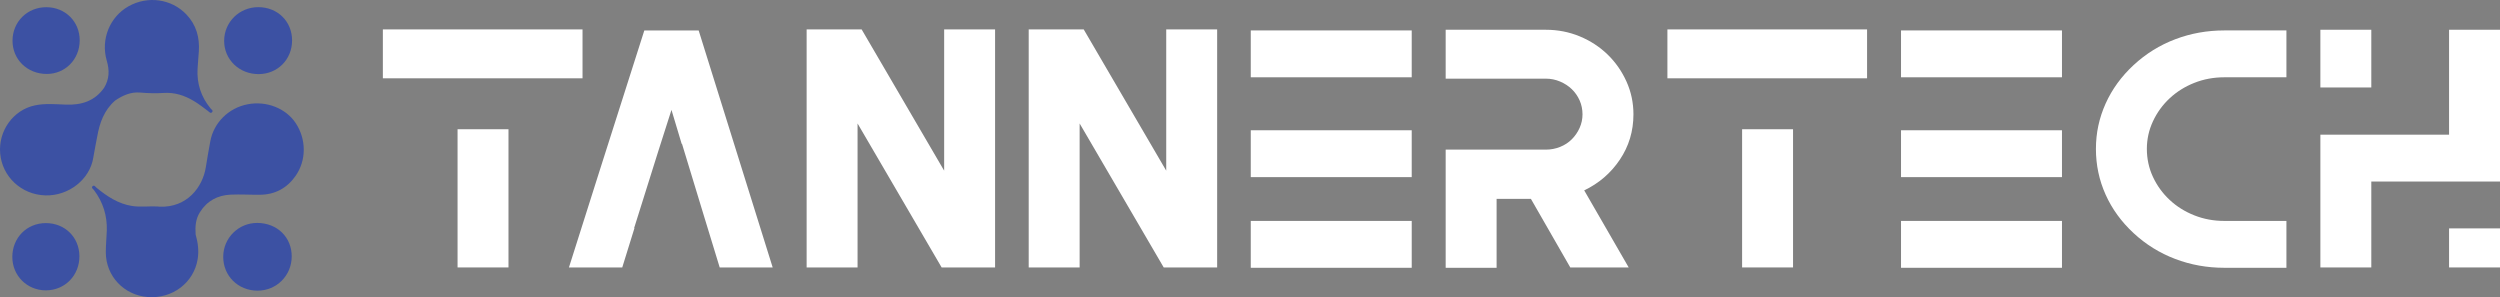 <svg xmlns="http://www.w3.org/2000/svg" id="Layer_2" data-name="Layer 2" viewBox="0 0 2849.42 338.73"><rect x="0" y="0" width="2849.42" height="338.73" fill="#808080" stroke="none"/><defs><style>      .cls-1 {        fill: #fff;      }      .cls-2 {        fill: #3c51a3;      }    </style></defs><g id="Layer_2-2" data-name="Layer 2"><g><path class="cls-2" d="M337.1,140.4c-11.26-17.02-33.35-25.69-54.87-21.54-21.59,4.16-38.5,20.78-42.5,41.98-1.88,9.96-3.56,19.96-5.18,29.97-3.65,22.52-21.31,45.95-52.53,44.77h0c-1.03-.09-2.05-.23-3.07-.28-9.44-.38-18.95.91-28.32-.52-15.65-2.4-28.38-10.8-40.36-20.59-1.32-1.08-2.77-3.65-4.65-2.05-2.09,1.77.54,3.28,1.52,4.57,10.31,13.71,15.16,29.14,14.59,46.25-.28,8.23-1.15,16.46-1.13,24.68.08,27.06,20.59,48.77,47.74,50.91,28.25,2.21,52.71-16.42,56.99-43.36,1.51-9.49.28-18.74-2.34-27.87-.65-8.88-.09-17.53,4.82-25.37,8.14-13.02,20.23-19.45,35.21-20.1,11.15-.49,22.35.24,33.52.12,17.03-.19,30.55-7.54,40.28-21.35,12.53-17.79,12.45-41.82.27-60.22h0Z"></path><path class="cls-2" d="M110.79,155.74c2.75-15.74,7.91-30.26,20.44-41.14,8.56-5.8,17.77-10,28.34-9.11,8.94.75,17.89,1.06,26.78.46,12.77-.86,24.06,2.82,34.76,9.28,5.6,3.38,10.8,7.34,15.97,11.32,1.37,1.05,3.04,3.3,4.77,1.18,1.4-1.71-.94-3.03-1.92-4.22-10.72-13.1-15.65-28.09-14.76-44.96.35-6.69,1.05-13.35,1.48-20.03,1.02-15.99-2.99-30.33-14.3-42.14C195.34-1.37,168.32-5.11,146.46,7.2c-21.3,12-31.93,37.59-24.72,62.17,3.24,11.03,2.8,20.89-3.03,30.62-10.62,15.18-25.8,19.92-43.48,19.26-11.84-.44-23.79-1.6-35.5.87C14.99,125.33-2.06,149.23.2,174.92c2.35,26.63,24.28,46.97,51.49,47.78,26.67.79,50.83-18.35,54.67-43.14,1.23-7.98,3.03-15.87,4.42-23.83h0Z"></path><path class="cls-2" d="M293.25,254.09c-21.38-.11-38.75,17.12-38.82,38.53-.08,21.83,16.89,38.62,39.06,38.66,21.69.04,38.9-17.13,39-38.92.09-21.91-16.55-38.16-39.24-38.27Z"></path><path class="cls-2" d="M294.71,84.47c21.63-.04,38.17-16.64,38.2-38.34.03-21.64-16.42-37.92-38.39-37.98-21.66-.06-38.96,16.93-39.04,38.33-.08,21.34,17.15,38.02,39.23,37.98h0Z"></path><path class="cls-2" d="M52.25,254.26c-21.76.02-38.28,16.8-38.2,38.78.08,21.22,16.74,37.81,38.05,37.9,21.81.09,38.65-17.09,38.41-39.19-.23-21.45-16.62-37.5-38.27-37.48h0Z"></path><path class="cls-2" d="M53.15,84.29c21.14.1,37.61-16.57,37.69-38.18.09-21.39-16.3-37.78-37.88-37.9-21.65-.12-38.5,16.37-38.69,37.87-.19,21.54,16.66,38.1,38.88,38.21Z"></path></g><g><path class="cls-1" d="M663.94,33.52v55.73h-227.57v-55.73h227.57ZM521.51,304.82v-157.52h58.05v157.52h-58.05Z"></path><path class="cls-1" d="M880.67,304.82h-60.38l-18.58-60.76-24.38-80.11h-.39l-11.61-38.7-15.09,47.22-27.48,87.47h.39l-13.93,44.89h-60.76l35.22-111.08,50.7-159.07h61.92l84.37,270.14Z"></path><path class="cls-1" d="M1134.16,33.52v271.3h-60.91l-95.83-164.1v164.1h-58.05V33.52h62.7l94.05,161V33.52h58.05Z"></path><path class="cls-1" d="M1387.27,33.52v271.3h-60.91l-95.83-164.1v164.1h-58.05V33.52h62.7l94.05,161V33.52h58.05Z"></path><path class="cls-1" d="M1425.58,88.09v-53.41h183.45v53.41h-183.45ZM1425.58,201.88v-53.41h183.45v53.41h-183.45ZM1609.03,251.8v53.41h-183.45v-53.41h183.45Z"></path><path class="cls-1" d="M1861.75,130.28c0,19.1-5.16,36.32-15.48,51.67-10.32,15.35-23.87,27.03-40.64,35.03l50.7,87.85h-66.57l-44.89-78.18h-39.09v78.57h-58.05v-134.68h114.17c5.67,0,11.09-1.03,16.25-3.1,5.16-2.06,9.61-4.96,13.35-8.71s6.71-8.06,8.9-12.96c2.19-4.9,3.29-10.06,3.29-15.48s-1.1-10.96-3.29-15.87c-2.2-4.9-5.16-9.16-8.9-12.77-3.74-3.61-8.19-6.51-13.35-8.71-5.16-2.19-10.58-3.29-16.25-3.29h-114.17v-55.73h114.17c13.67,0,26.57,2.52,38.7,7.55,12.12,5.03,22.7,11.94,31.74,20.71,9.03,8.77,16.19,19.03,21.48,30.77,5.29,11.74,7.93,24.19,7.93,37.35Z"></path><path class="cls-1" d="M2128.03,33.52v55.73h-227.57v-55.73h227.57ZM1985.6,304.82v-157.52h58.05v157.52h-58.05Z"></path><path class="cls-1" d="M2166.72,88.09v-53.41h183.45v53.41h-183.45ZM2166.72,201.88v-53.41h183.45v53.41h-183.45ZM2350.17,251.8v53.41h-183.45v-53.41h183.45Z"></path><path class="cls-1" d="M2500.91,94.48c-10.71,4.26-20.06,10.13-28.06,17.61-8,7.49-14.32,16.19-18.96,26.12-4.64,9.94-6.97,20.45-6.97,31.54s2.32,22,6.97,31.93c4.64,9.94,10.96,18.64,18.96,26.12,7.99,7.49,17.35,13.35,28.06,17.61,10.7,4.26,22.12,6.39,34.25,6.39h70.83v53.41h-70.83c-19.61,0-38.25-3.35-55.92-10.06-17.68-6.71-33.48-16.51-47.41-29.41-13.93-12.9-24.58-27.54-31.93-43.93-7.35-16.38-11.03-33.73-11.03-52.05s3.68-35.28,11.03-51.67c7.35-16.38,18-31.02,31.93-43.93,13.93-12.9,29.73-22.7,47.41-29.41,17.67-6.71,36.31-10.06,55.92-10.06h70.83v53.41h-70.83c-12.13,0-23.55,2.13-34.25,6.39Z"></path><path class="cls-1" d="M2849.42,33.91v173h-146.68v97.92h-58.05v-151.33h146.68V33.91h58.05ZM2644.69,99.7V33.91h58.05v65.79h-58.05ZM2791.37,304.82v-44.51h58.05v44.51h-58.05Z"></path></g></g></svg>